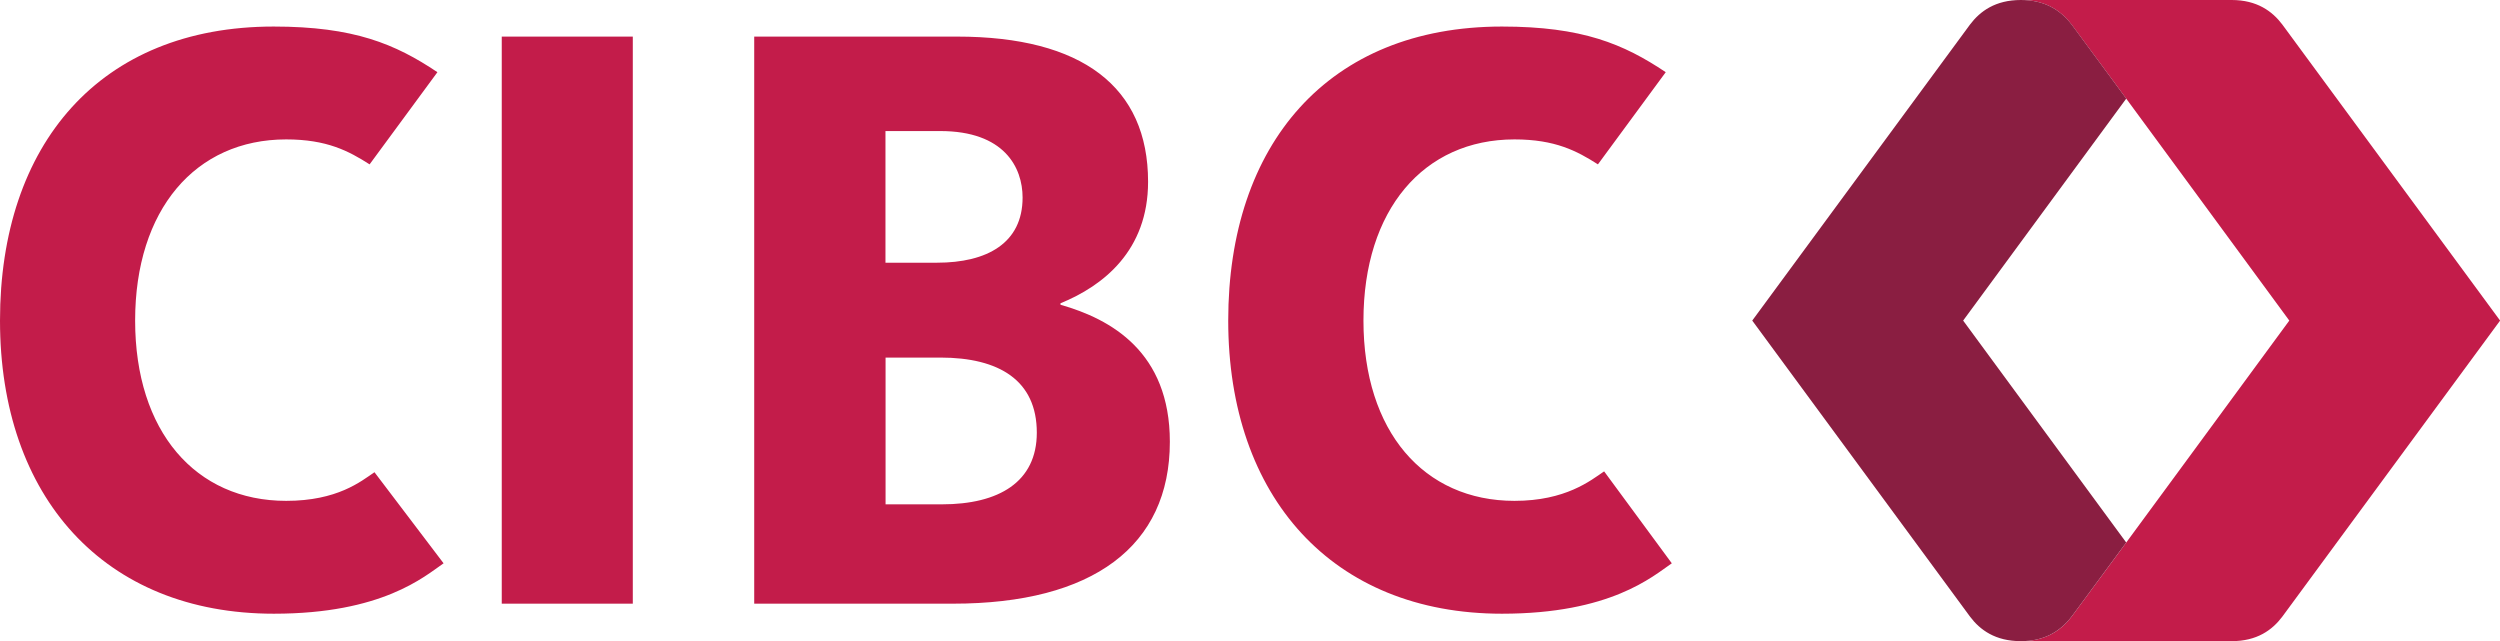 <?xml version="1.0" encoding="UTF-8"?>
<svg id="Layer_2" data-name="Layer 2" xmlns="http://www.w3.org/2000/svg" viewBox="0 0 251.42 64.47">
  <defs>
    <style>
      .cls-1 {
        fill: #8a1e41;
      }

      .cls-1, .cls-2 {
        stroke-width: 0px;
      }

      .cls-2 {
        fill: #c31c4a;
      }
    </style>
  </defs>
  <g id="Layer_1-2" data-name="Layer 1">
    <g>
      <path class="cls-2" d="m63.64,60.71h-13.18V3.68h13.18v57.04Zm43.02-30.06c5.06,1.44,10.99,4.73,10.99,13.78,0,10.5-7.75,16.28-21.81,16.28h-19.99V3.68h20.4c12.57,0,19.21,5.05,19.21,14.6,0,6.91-4.49,10.46-8.81,12.22v.15Zm-17.61-4.23h5.18c5.05,0,8.61-1.98,8.61-6.55,0-3.05-1.86-6.69-8.28-6.69h-5.51v13.23Zm5.68,24.3c5.72,0,9.54-2.25,9.54-7.21,0-5.25-3.78-7.55-9.7-7.55h-5.51v14.76h5.68Zm66.6-3.32c-1.37.93-3.87,2.97-9.02,2.97-9.13,0-15.19-6.99-15.19-18.13s6.05-18.22,15.19-18.22c4.1,0,6.29,1.17,8.39,2.51l6.82-9.27c-4.24-2.84-8.4-4.59-16.47-4.59-17.5,0-27.53,11.86-27.53,29.57s10.46,29.48,27.53,29.48c10.91,0,15.13-3.73,17.08-5.07l-6.81-9.25Zm-123.67.09c-1.37.93-3.73,2.88-8.88,2.88-9.13,0-15.19-6.99-15.19-18.13s6.05-18.22,15.19-18.22c4.1,0,6.29,1.17,8.39,2.51l6.82-9.27c-4.24-2.84-8.4-4.59-16.47-4.59C10.03,2.67,0,14.53,0,32.24s10.46,29.48,27.54,29.48c10.9,0,15.13-3.73,17.07-5.07l-6.95-9.16Z"/>
      <g>
        <path class="cls-2" d="m229.53,2.47c-1.01-1.34-2.55-2.47-5.1-2.47h-21.2c2.18,0,3.87.82,5.16,2.54,2.13,2.85,21.84,29.7,21.84,29.7,0,0-19.71,26.85-21.84,29.7-1.28,1.72-2.98,2.54-5.16,2.54h21.2c2.55,0,4.09-1.12,5.1-2.47l21.9-29.77-21.9-29.77Z"/>
        <path class="cls-1" d="m213.83,9.91h0c-2.68-3.65-4.8-6.52-5.44-7.38C207.1.82,205.41,0,203.23,0c0,0,0,0,0,0-2.55,0-4.09,1.12-5.11,2.47l-21.9,29.77,21.9,29.77c1.01,1.35,2.56,2.47,5.11,2.47,0,0,0,0,0,0,2.18,0,3.87-.82,5.16-2.54.64-.86,5.44-7.38,5.44-7.38h0s-16.4-22.32-16.4-22.32l16.4-22.32Z"/>
      </g>
    </g>
  </g>
</svg>
